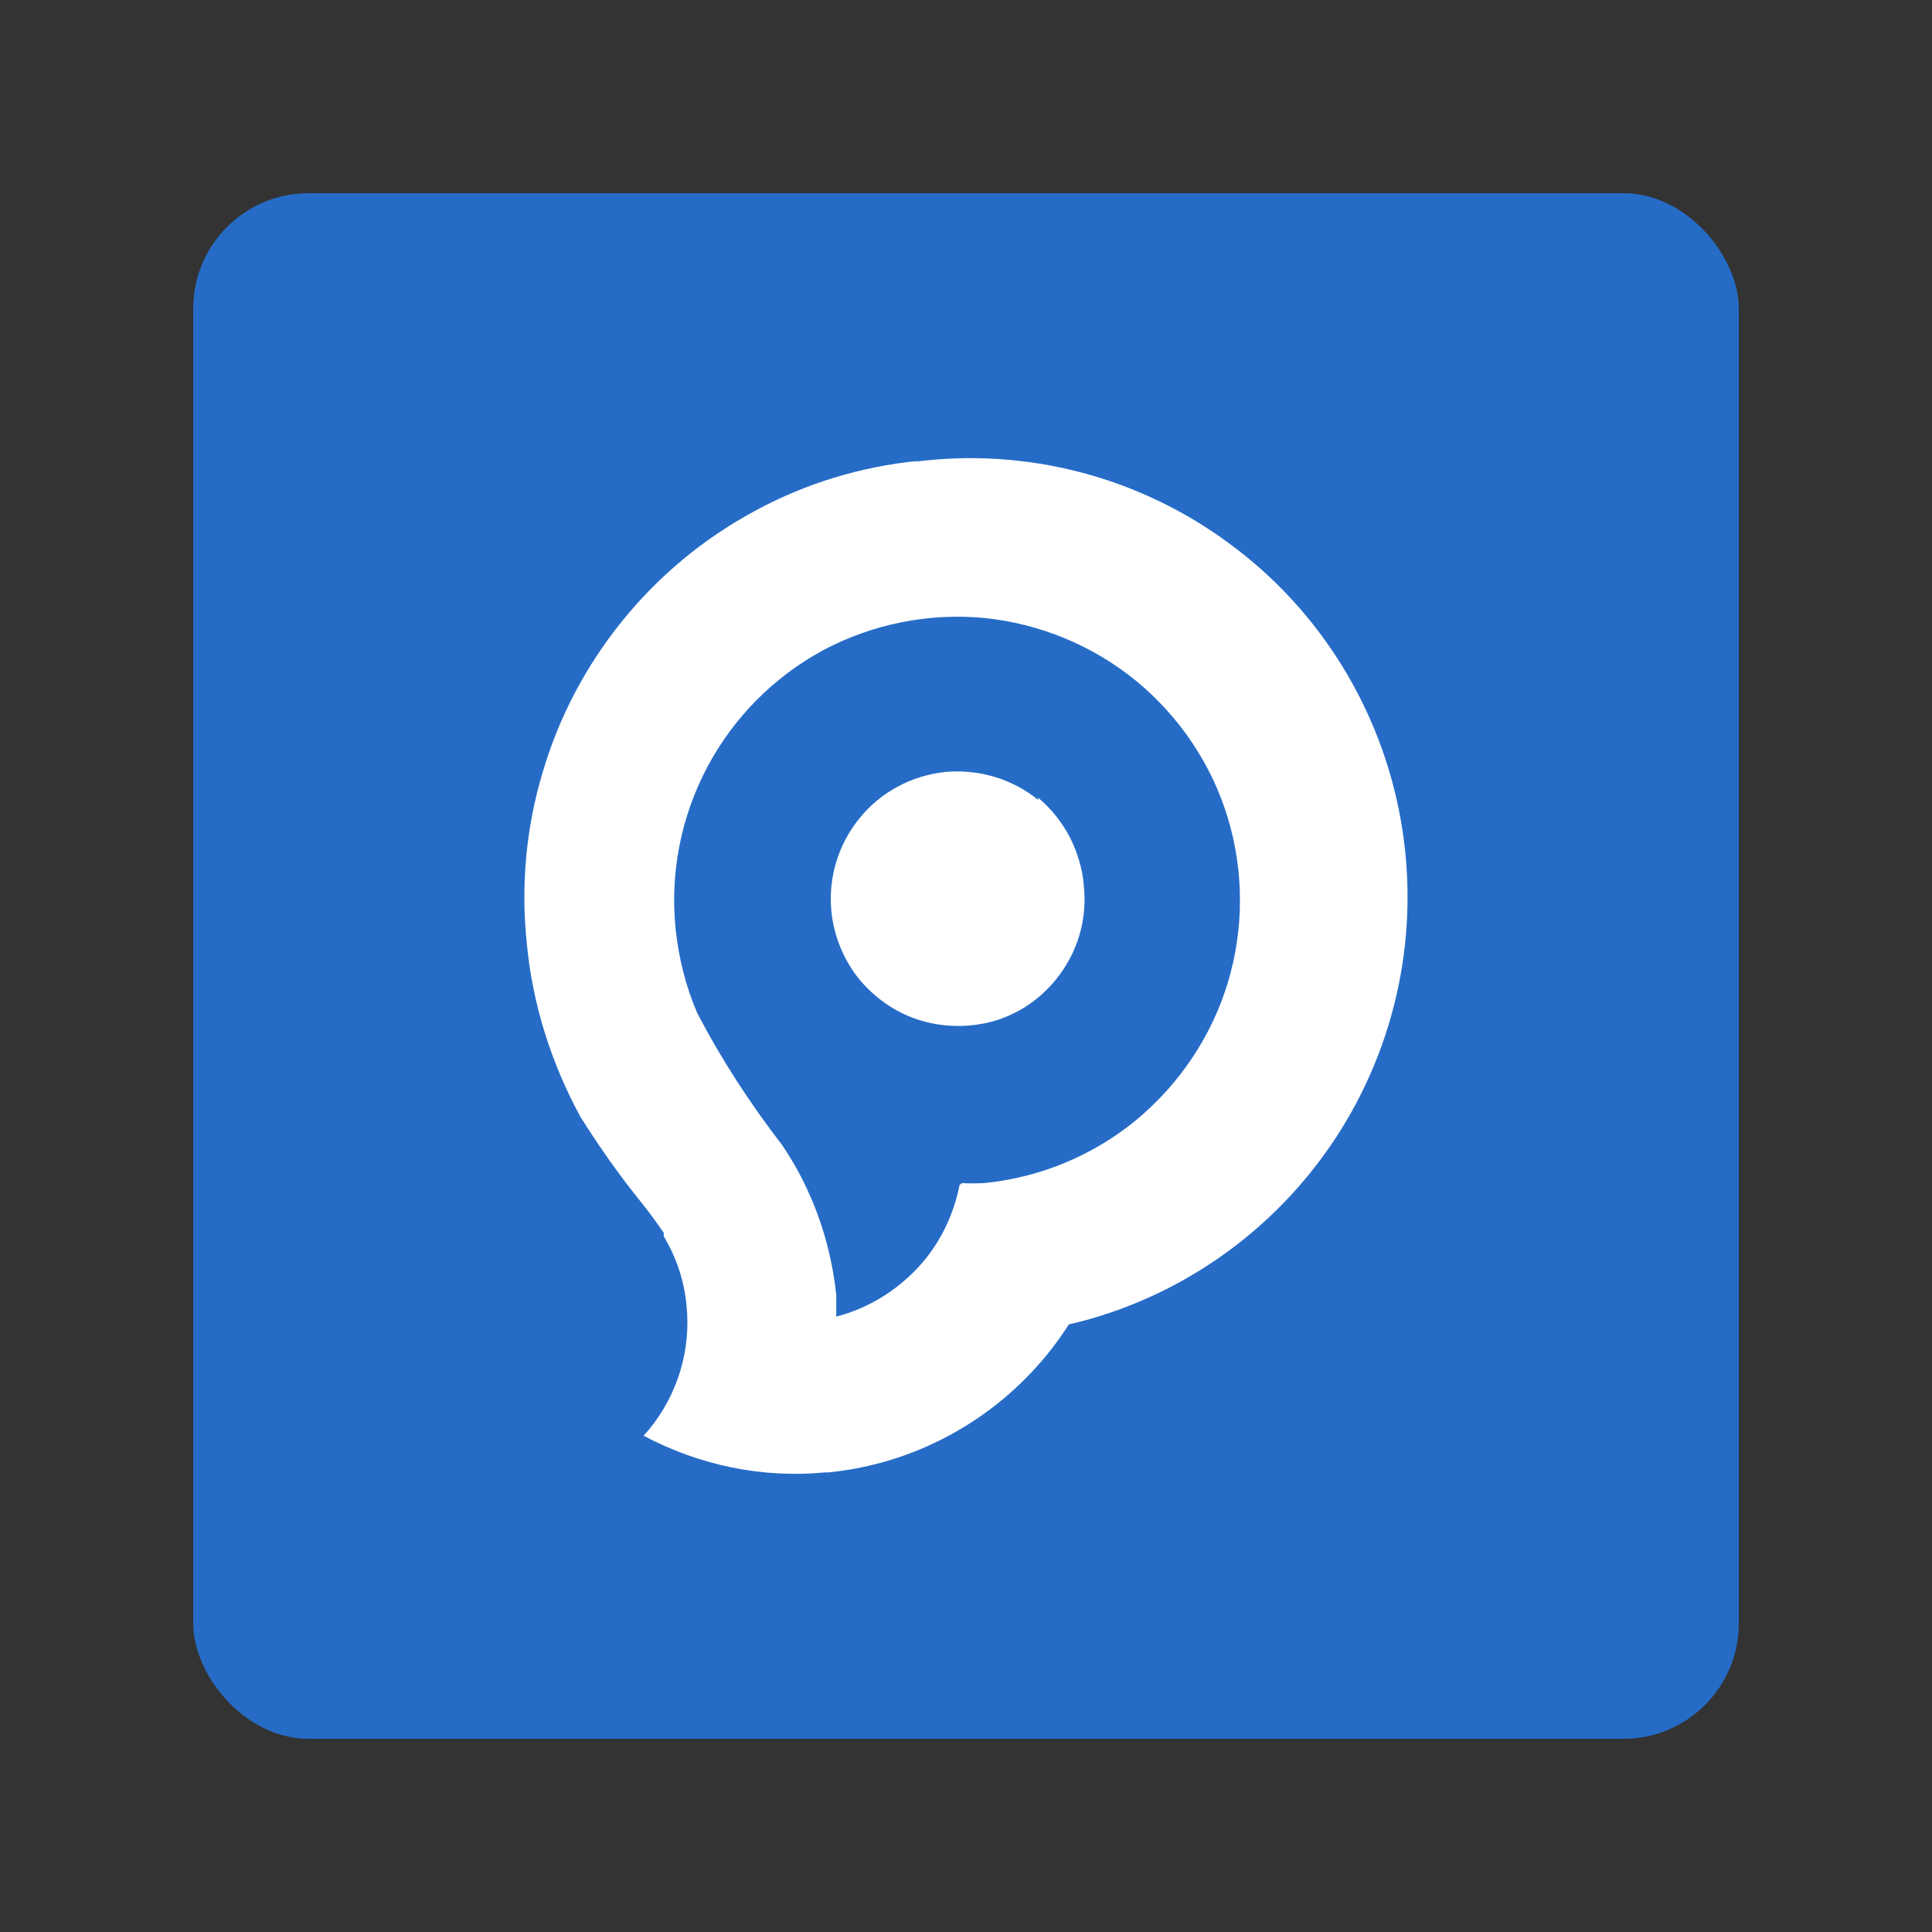 <svg width="50" height="50" viewBox="0 0 50 50" fill="none" xmlns="http://www.w3.org/2000/svg">
<rect x="0" y="0" width="50" height="50" fill="#333333" stroke="none"/>
<rect x="5" y="5" width="40" height="40" rx="2.986" fill="#266CC7"/>
<path d="M23.676 11.95C26.561 11.577 29.469 12.334 31.809 14.062C34.149 15.778 35.739 18.342 36.25 21.21C36.761 24.079 36.159 27.026 34.558 29.465C32.956 31.893 30.491 33.621 27.663 34.276C27.492 34.536 27.311 34.796 27.117 35.033C25.709 36.772 23.676 37.879 21.449 38.105H21.359C19.734 38.263 18.099 37.924 16.656 37.156L16.804 36.987C17.531 36.094 17.883 34.954 17.769 33.802C17.712 33.158 17.508 32.548 17.178 31.995V31.905C16.997 31.645 16.804 31.374 16.576 31.092C16.009 30.392 15.497 29.657 15.02 28.901C14.271 27.523 13.782 25.998 13.634 24.417C13.476 22.927 13.612 21.425 14.043 19.991C14.464 18.556 15.168 17.224 16.111 16.061C17.054 14.897 18.212 13.938 19.53 13.226C20.836 12.514 22.279 12.074 23.767 11.927L23.676 11.95ZM26.868 20.702C26.186 20.149 25.323 19.9 24.459 19.979C23.596 20.07 22.79 20.499 22.245 21.176C21.688 21.854 21.427 22.735 21.518 23.604C21.586 24.248 21.847 24.869 22.256 25.366C22.676 25.863 23.233 26.236 23.846 26.416C24.471 26.597 25.13 26.597 25.754 26.416C26.379 26.224 26.924 25.852 27.333 25.343C27.606 25.005 27.81 24.621 27.935 24.203C28.06 23.785 28.094 23.356 28.049 22.916C28.015 22.475 27.878 22.046 27.685 21.662C27.481 21.278 27.208 20.928 26.868 20.646V20.691V20.702ZM24.868 30.617C25.073 30.629 25.277 30.629 25.482 30.617C26.924 30.471 28.288 29.906 29.412 28.98C30.525 28.054 31.354 26.823 31.775 25.434C32.195 24.045 32.195 22.554 31.775 21.165C31.354 19.776 30.525 18.545 29.401 17.619C28.276 16.704 26.913 16.14 25.471 15.993C24.028 15.857 22.574 16.151 21.302 16.828C20.03 17.517 18.985 18.568 18.303 19.855C17.622 21.142 17.337 22.599 17.485 24.045C17.565 24.79 17.746 25.524 18.042 26.213C18.666 27.41 19.405 28.551 20.234 29.623C21.018 30.775 21.495 32.119 21.642 33.508V34.073C22.438 33.87 23.165 33.429 23.733 32.831C24.3 32.232 24.675 31.476 24.834 30.663L24.902 30.617H24.868Z" fill="white"/>
</svg>
